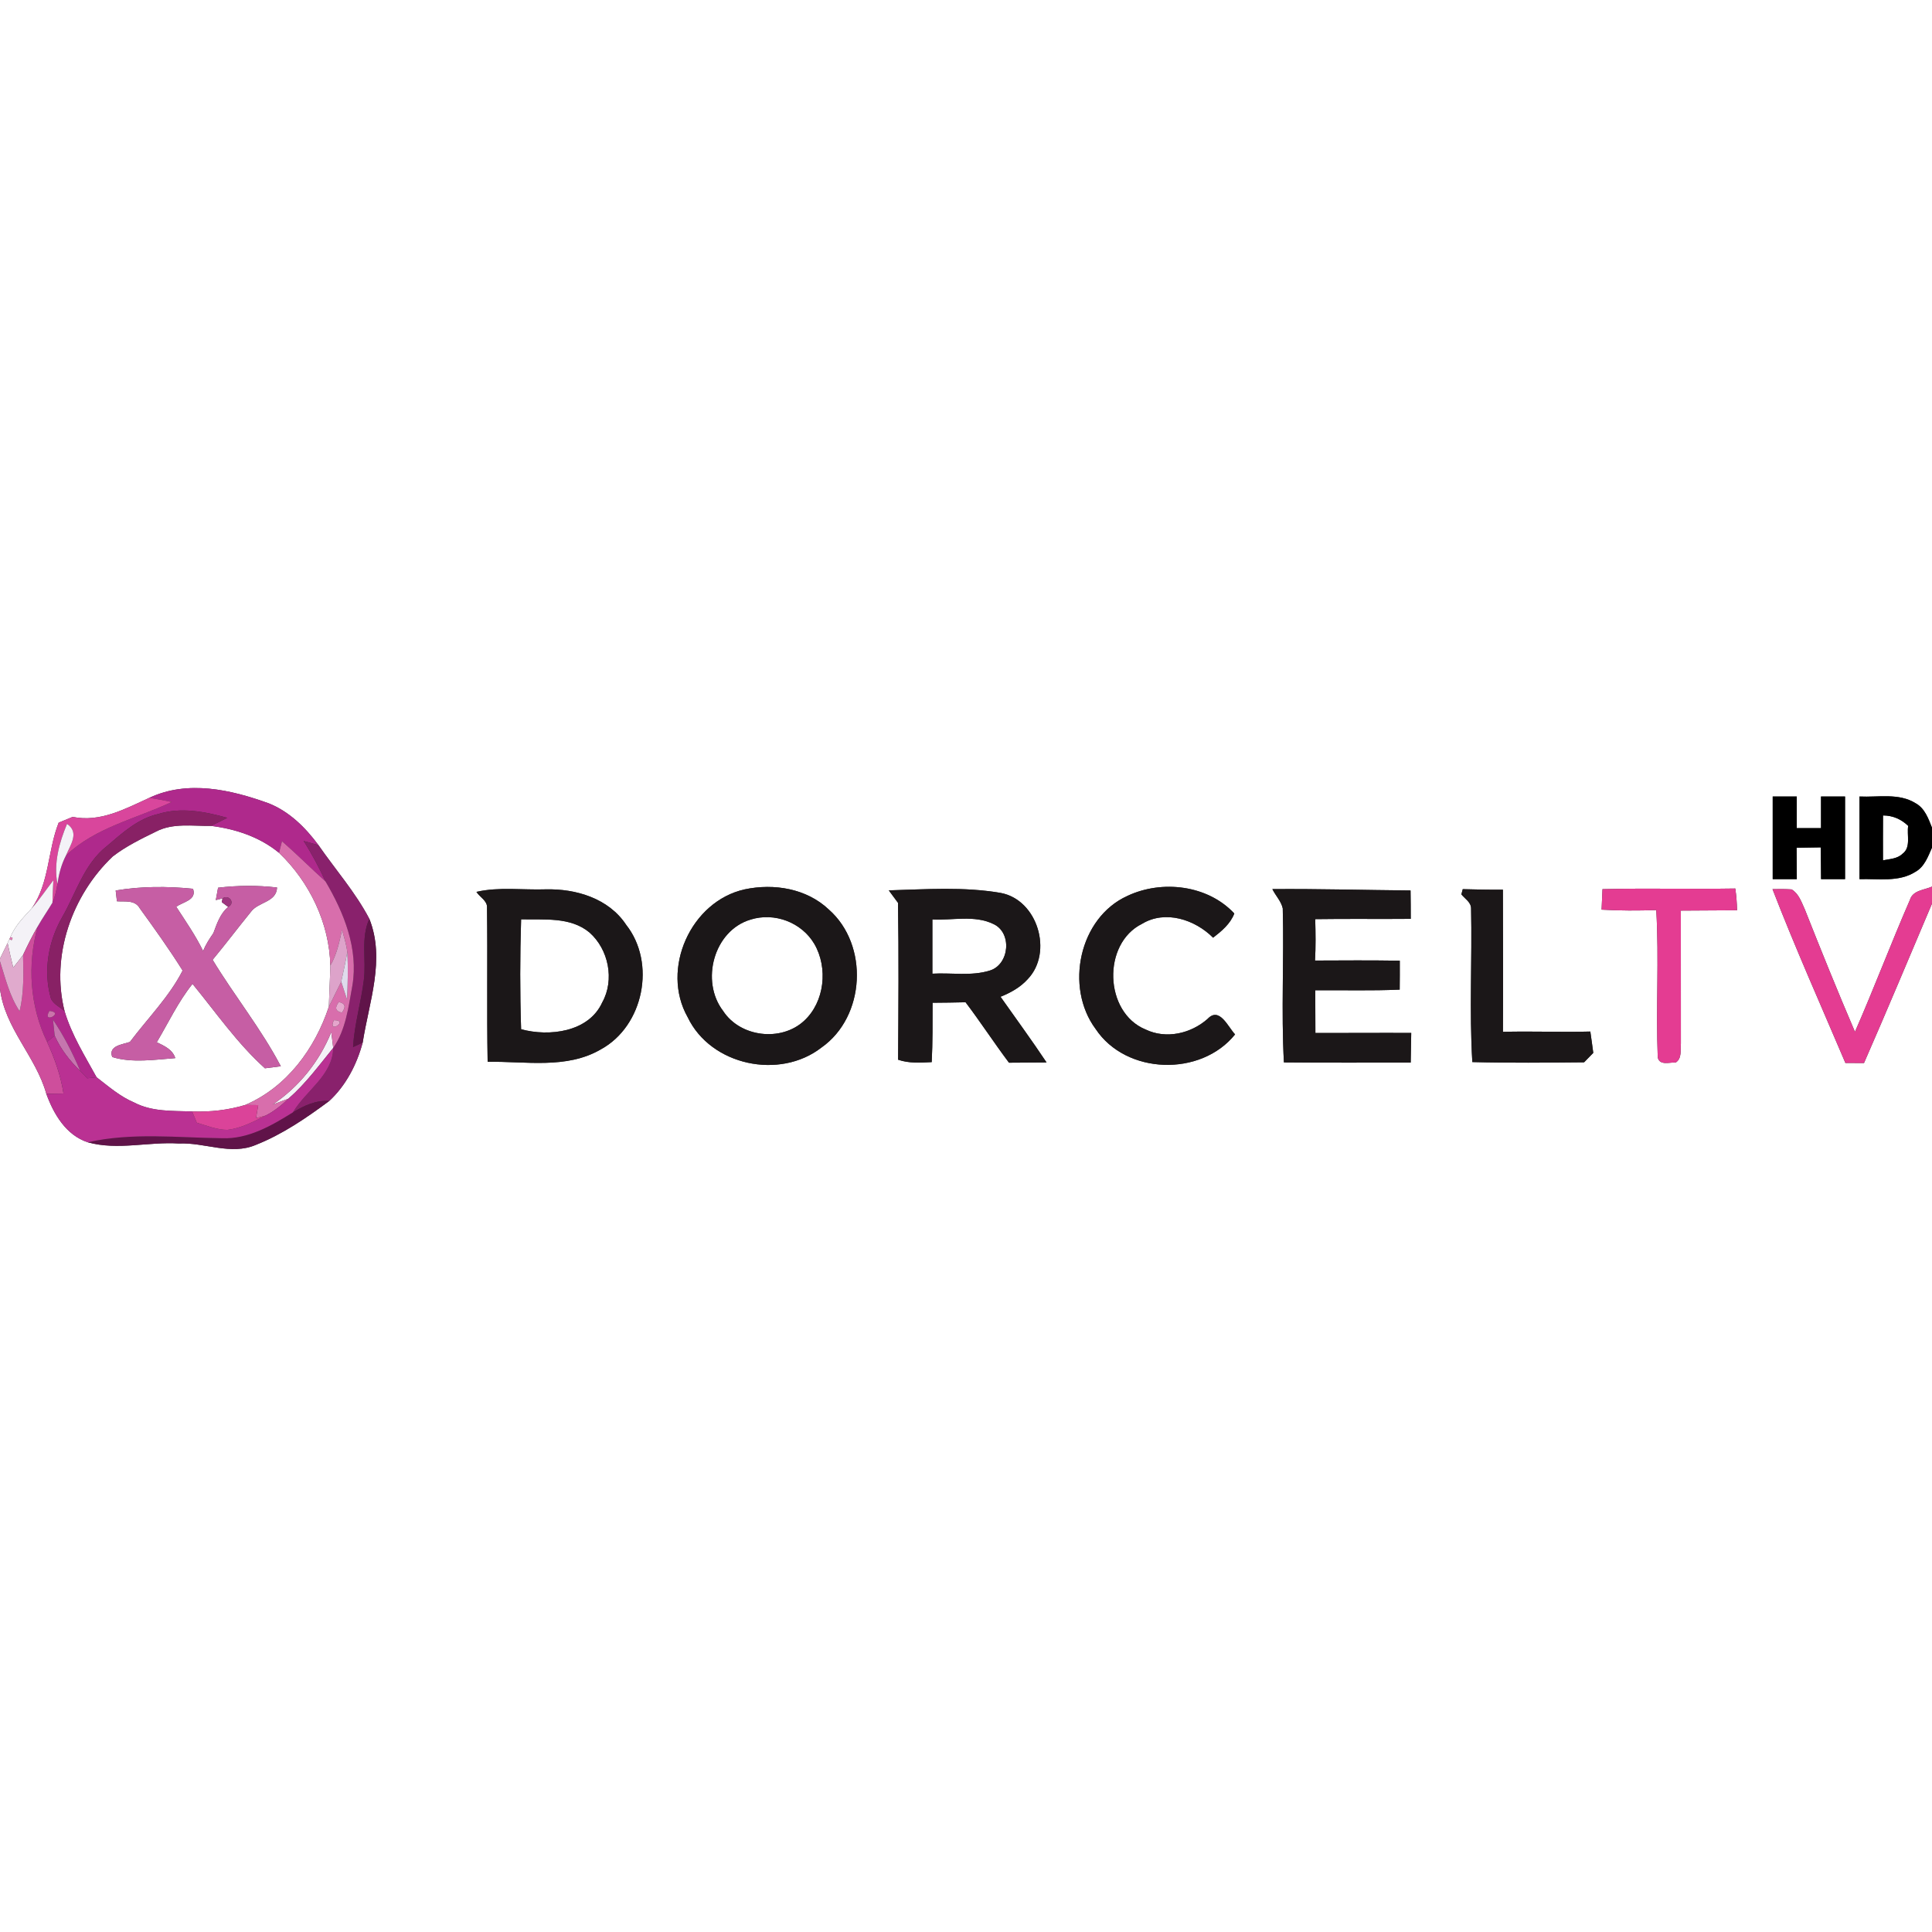 <?xml version="1.0" encoding="UTF-8" ?>
<!DOCTYPE svg PUBLIC "-//W3C//DTD SVG 1.1//EN" "http://www.w3.org/Graphics/SVG/1.1/DTD/svg11.dtd">
<svg width="400pt" height="400pt" viewBox="0 0 400 400" version="1.1" xmlns="http://www.w3.org/2000/svg">
<rect x="0" y="0" width="400" height="400" fill="#333333" stroke="none"/>
<g id="#ffffffff">
<path fill="#ffffff" opacity="1.00" d=" M 0.00 0.00 L 400.00 0.00 L 400.00 171.36 C 399.25 169.48 398.51 167.35 396.62 166.31 C 393.15 164.13 388.86 165.10 384.99 164.91 C 384.99 170.61 384.99 176.32 384.99 182.02 C 388.85 181.89 393.11 182.69 396.57 180.50 C 398.44 179.46 399.18 177.33 400.00 175.49 L 400.00 183.56 C 398.40 184.28 396.02 184.31 395.43 186.31 C 391.49 195.35 388.01 204.59 384.05 213.63 C 380.46 205.26 377.04 196.80 373.69 188.33 C 372.99 186.82 372.44 185.03 370.93 184.14 C 369.61 184.06 368.30 184.05 366.98 184.09 C 371.67 196.21 376.98 208.10 382.07 220.07 C 383.35 220.08 384.64 220.08 385.92 220.09 C 390.72 209.13 395.33 198.09 400.00 187.08 L 400.00 400.00 L 0.00 400.00 L 0.00 204.69 C 0.96 212.86 7.42 218.70 9.59 226.46 C 11.12 230.67 13.67 235.02 18.18 236.50 C 24.37 238.22 30.75 236.34 37.04 236.75 C 42.36 236.49 47.81 239.25 52.98 237.03 C 58.48 234.85 63.43 231.46 68.16 227.95 C 71.63 224.74 73.87 220.39 75.09 215.86 C 76.40 207.45 79.81 198.61 76.47 190.24 C 73.59 184.75 69.45 180.05 65.93 174.97 C 63.25 171.34 59.91 168.03 55.66 166.33 C 47.80 163.49 38.87 161.44 30.92 165.18 C 25.91 167.46 20.77 170.30 15.04 169.13 C 14.07 169.53 13.11 169.92 12.15 170.32 C 9.85 176.11 10.24 182.82 6.57 188.06 C 4.90 189.88 3.12 191.67 2.16 193.99 L 1.95 194.44 C 1.86 194.64 1.67 195.05 1.57 195.25 C 1.18 196.06 0.39 197.67 0.00 198.47 L 0.00 0.00 M 367.02 164.91 C 367.02 170.61 367.02 176.31 367.02 182.02 C 368.68 182.01 370.34 182.01 372.01 182.02 C 372.00 179.85 371.99 177.68 371.97 175.52 C 373.63 175.49 375.29 175.46 376.96 175.44 C 377.00 177.63 377.01 179.82 377.03 182.02 C 378.68 182.01 380.34 182.01 382.00 182.02 C 382.00 176.31 382.00 170.61 382.00 164.91 C 380.33 164.91 378.67 164.91 377.02 164.91 C 377.01 167.09 377.01 169.27 377.02 171.46 C 375.34 171.46 373.67 171.46 372.00 171.46 C 372.00 169.28 372.00 167.09 372.00 164.91 C 370.34 164.91 368.68 164.91 367.02 164.91 M 98.64 184.65 C 99.31 185.75 100.93 186.47 100.83 187.93 C 100.97 198.57 100.77 209.21 100.96 219.84 C 108.78 219.69 117.28 221.41 124.40 217.26 C 133.26 212.43 135.88 199.37 129.63 191.46 C 126.01 185.99 119.25 183.98 112.99 184.13 C 108.22 184.29 103.32 183.58 98.64 184.65 M 154.19 184.13 C 143.02 186.59 136.73 200.64 142.38 210.61 C 147.17 220.61 161.43 223.61 170.08 216.88 C 179.19 210.48 179.93 195.63 171.59 188.30 C 166.99 183.95 160.24 182.85 154.19 184.13 M 184.01 184.34 C 184.49 184.99 185.44 186.27 185.92 186.92 C 186.10 197.73 186.01 208.57 185.94 219.40 C 188.18 220.18 190.57 220.02 192.90 219.90 C 193.11 215.81 193.07 211.71 193.08 207.61 C 195.36 207.59 197.63 207.57 199.91 207.51 C 203.01 211.60 205.81 215.91 208.90 220.02 C 211.49 220.00 214.09 220.00 216.68 219.97 C 213.61 215.36 210.34 210.90 207.15 206.37 C 209.24 205.53 211.27 204.41 212.79 202.71 C 218.07 197.18 214.84 186.29 207.18 184.87 C 199.55 183.55 191.71 184.12 184.01 184.34 M 233.43 185.48 C 223.40 190.01 220.41 204.38 226.84 213.04 C 233.14 222.52 248.63 222.97 255.71 214.16 C 254.25 212.63 252.48 208.34 250.02 210.95 C 246.56 214.00 241.43 215.19 237.17 213.14 C 228.59 209.61 228.16 195.36 236.46 191.26 C 241.29 188.35 247.41 190.39 251.16 194.14 C 252.92 192.78 254.73 191.28 255.55 189.13 C 250.04 183.22 240.57 182.12 233.43 185.48 M 263.43 184.08 C 264.09 185.43 265.25 186.58 265.58 188.07 C 265.86 198.69 265.24 209.35 265.82 219.96 C 274.57 220.05 283.32 219.98 292.07 220.00 C 292.12 217.95 292.15 215.91 292.18 213.86 C 285.56 213.82 278.95 213.89 272.34 213.87 C 272.32 210.92 272.33 207.97 272.31 205.02 C 278.14 204.98 283.96 205.15 289.79 204.89 C 289.81 202.89 289.82 200.89 289.81 198.90 C 283.96 198.81 278.11 198.84 272.26 198.87 C 272.42 196.02 272.38 193.16 272.30 190.30 C 278.89 190.20 285.48 190.30 292.08 190.24 C 292.08 188.27 292.07 186.32 292.04 184.36 C 282.50 184.28 272.96 184.00 263.43 184.08 M 302.56 185.17 C 303.28 186.08 304.60 186.80 304.57 188.12 C 304.80 198.70 304.19 209.32 304.83 219.89 C 312.54 220.09 320.26 220.01 327.97 219.94 C 328.60 219.29 329.24 218.64 329.87 217.99 C 329.67 216.51 329.48 215.04 329.26 213.57 C 323.23 213.73 317.20 213.47 311.17 213.63 C 311.23 203.82 311.18 194.01 311.16 184.20 C 308.39 184.23 305.62 184.16 302.85 184.09 C 302.77 184.36 302.63 184.90 302.56 185.17 M 331.78 184.09 C 331.71 185.50 331.65 186.92 331.59 188.33 C 335.36 188.56 339.14 188.55 342.91 188.42 C 343.51 198.57 342.81 208.77 343.22 218.93 C 343.62 220.68 345.68 219.90 346.95 219.98 C 348.27 219.10 347.88 217.38 348.01 216.06 C 348.00 206.88 347.99 197.71 348.00 188.53 C 351.88 188.51 355.76 188.49 359.64 188.46 C 359.60 186.95 359.50 185.44 359.27 183.96 C 350.11 184.11 340.95 183.86 331.78 184.09 Z" />
<path fill="#ffffff" opacity="1.00" d=" M 389.86 168.83 C 391.86 168.83 393.63 169.60 395.07 170.99 C 394.75 172.88 395.70 175.44 393.90 176.76 C 392.81 177.82 391.24 177.84 389.85 178.12 C 389.84 175.02 389.84 171.92 389.86 168.83 Z" />
<path fill="#ffffff" opacity="1.00" d=" M 32.30 172.17 C 35.81 170.34 39.88 171.05 43.68 170.99 C 48.75 171.61 53.78 173.28 57.77 176.57 C 64.07 182.57 68.22 191.18 68.39 199.93 C 68.33 202.77 68.16 205.60 68.08 208.44 C 65.20 217.14 59.38 225.07 50.77 228.77 C 47.21 229.84 43.50 230.25 39.78 230.11 C 35.74 229.98 31.48 230.20 27.79 228.27 C 24.87 227.04 22.47 224.94 19.99 223.03 C 17.56 218.60 14.84 214.28 13.38 209.39 C 10.46 197.92 14.88 185.36 23.33 177.33 C 26.07 175.21 29.21 173.68 32.30 172.17 M 23.95 184.37 C 24.01 184.93 24.14 186.04 24.21 186.60 C 25.89 186.71 27.96 186.28 28.95 188.07 C 32.00 192.28 35.05 196.53 37.81 200.94 C 35.05 206.36 30.56 210.84 26.90 215.72 C 25.42 216.25 22.34 216.48 23.24 218.85 C 27.41 220.12 31.99 219.39 36.29 219.07 C 35.72 217.27 34.00 216.54 32.46 215.78 C 34.87 211.72 36.89 207.40 39.86 203.70 C 44.73 209.65 49.11 216.00 54.85 221.18 C 55.67 221.07 57.31 220.86 58.14 220.76 C 54.10 213.04 48.54 206.18 44.02 198.72 C 46.70 195.48 49.24 192.12 51.90 188.85 C 53.40 186.69 57.23 186.87 57.36 183.75 C 53.30 183.27 49.20 183.31 45.15 183.79 C 45.03 184.43 44.79 185.71 44.68 186.35 L 46.08 186.00 L 45.92 186.78 C 46.25 187.03 46.91 187.52 47.24 187.77 C 45.58 189.16 44.91 191.23 44.18 193.19 C 43.36 194.36 42.59 195.57 42.05 196.89 C 40.48 193.67 38.43 190.73 36.49 187.74 C 37.89 186.70 40.79 186.38 39.96 184.01 C 34.65 183.48 29.23 183.47 23.95 184.37 Z" />
<path fill="#ffffff" opacity="1.00" d=" M 107.89 190.33 C 112.65 190.46 118.08 189.77 122.03 193.05 C 126.00 196.53 127.29 202.87 124.69 207.53 C 121.89 213.72 113.66 214.67 107.89 213.09 C 107.64 205.51 107.65 197.90 107.89 190.33 Z" />
<path fill="#ffffff" opacity="1.00" d=" M 155.40 190.39 C 160.35 188.84 165.96 190.95 168.60 195.43 C 171.47 200.37 170.75 207.43 166.47 211.36 C 161.71 215.75 153.25 214.74 149.71 209.30 C 144.99 203.14 147.75 192.67 155.40 190.39 Z" />
<path fill="#ffffff" opacity="1.00" d=" M 193.04 190.36 C 197.23 190.59 201.72 189.40 205.66 191.30 C 209.59 193.08 209.02 199.67 204.94 200.94 C 201.10 202.14 196.99 201.36 193.04 201.59 C 193.04 197.85 193.04 194.10 193.04 190.36 Z" />
</g>
<g id="#af298cff">
<path fill="#af298c" opacity="1.00" d=" M 30.92 165.18 C 38.87 161.44 47.80 163.49 55.66 166.33 C 59.91 168.03 63.25 171.34 65.93 174.97 C 64.91 174.69 63.89 174.40 62.87 174.12 C 64.58 176.80 66.06 179.62 67.40 182.50 C 64.35 179.76 61.47 176.86 58.38 174.17 C 58.23 174.77 57.92 175.97 57.77 176.57 C 53.78 173.28 48.75 171.61 43.68 170.99 C 44.81 170.45 45.94 169.90 47.05 169.32 C 42.43 168.03 37.47 167.08 32.77 168.53 C 28.57 169.47 25.33 172.45 22.15 175.16 C 17.41 178.84 15.76 184.89 12.87 189.90 C 9.99 194.94 8.93 201.04 10.53 206.68 C 11.02 207.94 12.47 208.47 13.38 209.39 C 14.84 214.28 17.56 218.60 19.99 223.03 C 19.51 223.09 18.54 223.20 18.06 223.25 C 17.57 222.75 17.09 222.25 16.62 221.74 C 15.06 218.03 13.22 214.45 10.97 211.11 C 11.06 211.94 11.24 213.60 11.32 214.43 L 9.74 215.70 C 6.16 208.30 5.62 199.71 7.80 191.83 C 8.75 190.14 9.87 188.55 10.86 186.89 C 11.37 185.64 11.68 184.34 11.89 183.01 C 12.19 180.96 12.70 178.94 13.67 177.10 C 19.75 171.30 28.18 169.52 35.56 166.04 C 34.01 165.73 32.48 165.41 30.92 165.18 M 10.23 209.30 C 8.53 212.20 13.55 209.62 10.23 209.30 Z" />
</g>
<g id="#d9469cff">
<path fill="#d9469c" opacity="1.00" d=" M 15.04 169.13 C 20.77 170.30 25.91 167.46 30.92 165.18 C 32.48 165.41 34.01 165.73 35.56 166.04 C 28.18 169.52 19.75 171.30 13.67 177.10 C 14.55 174.95 16.52 172.37 13.88 170.58 C 12.24 174.50 11.08 178.75 11.89 183.01 C 11.68 184.34 11.37 185.64 10.86 186.89 C 10.89 185.34 10.96 183.79 11.05 182.25 C 9.55 184.18 8.19 186.22 6.57 188.06 C 10.24 182.82 9.85 176.11 12.15 170.32 C 13.11 169.92 14.07 169.53 15.04 169.13 Z" />
</g>
<g id="#000000ff">
<path fill="#000000" opacity="1.00" d=" M 367.02 164.91 C 368.68 164.91 370.34 164.91 372.00 164.91 C 372.00 167.09 372.00 169.28 372.00 171.46 C 373.67 171.46 375.34 171.46 377.02 171.46 C 377.01 169.27 377.01 167.09 377.02 164.91 C 378.67 164.91 380.33 164.91 382.00 164.91 C 382.00 170.61 382.00 176.31 382.00 182.02 C 380.34 182.01 378.68 182.01 377.03 182.02 C 377.01 179.82 377.00 177.63 376.96 175.44 C 375.29 175.46 373.63 175.49 371.97 175.52 C 371.99 177.68 372.00 179.85 372.01 182.02 C 370.34 182.01 368.68 182.01 367.02 182.02 C 367.02 176.31 367.02 170.61 367.02 164.91 Z" />
<path fill="#000000" opacity="1.00" d=" M 384.99 164.91 C 388.86 165.10 393.15 164.13 396.62 166.31 C 398.51 167.35 399.25 169.48 400.00 171.36 L 400.00 175.49 C 399.18 177.33 398.44 179.46 396.57 180.50 C 393.11 182.69 388.85 181.89 384.99 182.02 C 384.99 176.32 384.99 170.61 384.99 164.91 M 389.86 168.83 C 389.84 171.92 389.84 175.02 389.85 178.12 C 391.24 177.84 392.81 177.82 393.90 176.76 C 395.70 175.44 394.75 172.88 395.07 170.99 C 393.63 169.60 391.86 168.83 389.86 168.83 Z" />
</g>
<g id="#882165ff">
<path fill="#882165" opacity="1.00" d=" M 32.77 168.53 C 37.47 167.08 42.43 168.03 47.05 169.32 C 45.94 169.90 44.81 170.45 43.68 170.99 C 39.88 171.05 35.81 170.34 32.30 172.17 C 29.21 173.68 26.07 175.21 23.33 177.33 C 14.88 185.36 10.46 197.92 13.38 209.39 C 12.47 208.47 11.02 207.94 10.53 206.68 C 8.93 201.04 9.99 194.94 12.87 189.90 C 15.76 184.89 17.41 178.84 22.15 175.16 C 25.33 172.45 28.57 169.47 32.77 168.53 Z" />
</g>
<g id="#f4f2f7ff">
<path fill="#f4f2f7" opacity="1.00" d=" M 11.89 183.01 C 11.08 178.75 12.24 174.50 13.88 170.58 C 16.52 172.37 14.55 174.95 13.67 177.10 C 12.70 178.94 12.19 180.96 11.89 183.01 Z" />
<path fill="#f4f2f7" opacity="1.00" d=" M 6.57 188.06 C 8.19 186.22 9.55 184.18 11.05 182.25 C 10.96 183.79 10.89 185.34 10.86 186.89 C 9.87 188.55 8.75 190.14 7.80 191.83 C 6.69 193.74 5.71 195.72 4.77 197.72 C 4.11 198.60 3.43 199.47 2.74 200.33 C 2.33 198.64 1.92 196.95 1.57 195.25 C 1.67 195.05 1.86 194.64 1.95 194.44 L 2.41 194.65 L 2.61 194.21 L 2.16 193.99 C 3.12 191.67 4.90 189.88 6.57 188.06 Z" />
<path fill="#f4f2f7" opacity="1.00" d=" M 68.59 213.68 C 68.72 214.77 68.85 215.87 68.99 216.96 C 66.04 220.59 63.26 224.39 59.71 227.47 C 58.62 227.89 57.53 228.30 56.43 228.70 C 61.91 225.04 66.12 219.77 68.59 213.68 Z" />
</g>
<g id="#89216cff">
<path fill="#89216c" opacity="1.00" d=" M 62.87 174.12 C 63.89 174.40 64.91 174.69 65.93 174.97 C 69.45 180.05 73.59 184.75 76.47 190.24 C 74.65 194.24 75.87 198.71 75.33 202.93 C 74.75 207.57 73.37 212.09 73.10 216.78 C 73.60 216.55 74.59 216.09 75.09 215.86 C 73.87 220.39 71.63 224.74 68.16 227.95 C 65.42 227.74 62.92 228.93 60.65 230.30 C 63.31 225.80 68.90 222.62 68.99 216.96 C 71.62 213.18 72.15 208.45 72.96 204.04 C 74.24 196.42 71.20 188.94 67.40 182.50 C 66.06 179.62 64.58 176.80 62.87 174.12 Z" />
</g>
<g id="#d86eacff">
<path fill="#d86eac" opacity="1.00" d=" M 58.38 174.17 C 61.47 176.86 64.35 179.76 67.40 182.50 C 71.20 188.94 74.24 196.42 72.96 204.04 C 72.15 208.45 71.62 213.18 68.99 216.96 C 68.85 215.87 68.72 214.77 68.59 213.68 C 66.12 219.77 61.91 225.04 56.43 228.70 C 57.53 228.30 58.62 227.89 59.71 227.47 C 58.29 228.83 56.75 230.09 54.98 230.97 C 54.48 231.10 53.50 231.37 53.01 231.50 C 53.12 230.82 53.35 229.47 53.46 228.80 C 52.79 228.79 51.44 228.78 50.77 228.77 C 59.38 225.07 65.20 217.14 68.08 208.44 C 68.91 206.69 69.82 204.99 70.65 203.24 C 70.95 204.16 71.55 206.01 71.85 206.94 C 72.00 203.68 72.10 200.41 71.90 197.15 C 71.74 195.56 71.22 194.03 70.81 192.50 C 70.27 195.05 69.71 197.64 68.39 199.93 C 68.22 191.18 64.07 182.57 57.77 176.57 C 57.92 175.97 58.23 174.77 58.38 174.17 M 70.15 207.46 C 69.24 208.65 69.45 209.38 70.78 209.65 C 71.68 208.46 71.48 207.73 70.15 207.46 M 69.12 211.22 C 67.72 214.27 72.45 211.19 69.12 211.22 Z" />
</g>
<g id="#c65ea4ff">
<path fill="#c65ea4" opacity="1.00" d=" M 23.95 184.37 C 29.23 183.47 34.65 183.48 39.96 184.01 C 40.79 186.38 37.89 186.70 36.49 187.74 C 38.43 190.73 40.48 193.67 42.05 196.89 C 42.59 195.57 43.36 194.36 44.18 193.19 C 44.91 191.23 45.58 189.16 47.24 187.77 C 48.81 186.99 47.40 185.07 46.08 186.00 L 44.68 186.35 C 44.79 185.71 45.03 184.43 45.15 183.79 C 49.20 183.31 53.30 183.27 57.36 183.75 C 57.23 186.87 53.40 186.69 51.90 188.85 C 49.24 192.12 46.70 195.48 44.02 198.72 C 48.54 206.18 54.10 213.04 58.14 220.76 C 57.31 220.86 55.67 221.07 54.85 221.18 C 49.11 216.00 44.73 209.65 39.86 203.70 C 36.89 207.40 34.87 211.72 32.46 215.78 C 34.00 216.54 35.72 217.27 36.29 219.07 C 31.99 219.39 27.41 220.12 23.24 218.85 C 22.34 216.48 25.42 216.25 26.90 215.72 C 30.56 210.84 35.05 206.36 37.81 200.94 C 35.05 196.53 32.00 192.28 28.95 188.07 C 27.96 186.28 25.89 186.71 24.21 186.60 C 24.14 186.04 24.01 184.93 23.95 184.37 Z" />
</g>
<g id="#1b1718ff">
<path fill="#1b1718" opacity="1.00" d=" M 98.64 184.65 C 103.32 183.58 108.22 184.29 112.99 184.13 C 119.25 183.98 126.01 185.99 129.63 191.46 C 135.88 199.37 133.26 212.43 124.40 217.26 C 117.28 221.41 108.78 219.69 100.96 219.84 C 100.77 209.21 100.97 198.57 100.83 187.93 C 100.93 186.47 99.31 185.75 98.64 184.65 M 107.89 190.33 C 107.65 197.90 107.64 205.51 107.89 213.09 C 113.66 214.67 121.89 213.72 124.69 207.53 C 127.29 202.87 126.00 196.53 122.03 193.05 C 118.08 189.77 112.65 190.46 107.89 190.33 Z" />
<path fill="#1b1718" opacity="1.00" d=" M 154.19 184.13 C 160.24 182.85 166.99 183.95 171.59 188.30 C 179.93 195.63 179.19 210.48 170.08 216.88 C 161.43 223.61 147.17 220.61 142.38 210.61 C 136.73 200.64 143.02 186.59 154.19 184.13 M 155.40 190.39 C 147.75 192.67 144.99 203.14 149.71 209.30 C 153.25 214.74 161.71 215.75 166.47 211.36 C 170.75 207.43 171.47 200.37 168.60 195.43 C 165.96 190.95 160.35 188.84 155.40 190.39 Z" />
<path fill="#1b1718" opacity="1.00" d=" M 184.01 184.34 C 191.71 184.12 199.55 183.55 207.18 184.87 C 214.84 186.29 218.07 197.18 212.79 202.71 C 211.27 204.41 209.24 205.53 207.15 206.37 C 210.34 210.90 213.61 215.36 216.68 219.97 C 214.09 220.00 211.49 220.00 208.90 220.02 C 205.81 215.91 203.01 211.60 199.91 207.51 C 197.63 207.57 195.36 207.59 193.08 207.61 C 193.07 211.71 193.11 215.81 192.90 219.90 C 190.57 220.02 188.18 220.18 185.94 219.40 C 186.01 208.57 186.10 197.73 185.92 186.92 C 185.44 186.27 184.49 184.99 184.01 184.34 M 193.04 190.36 C 193.04 194.10 193.04 197.85 193.04 201.59 C 196.99 201.36 201.10 202.14 204.94 200.94 C 209.02 199.67 209.59 193.08 205.66 191.30 C 201.72 189.40 197.23 190.59 193.04 190.36 Z" />
<path fill="#1b1718" opacity="1.00" d=" M 233.43 185.48 C 240.57 182.12 250.04 183.22 255.55 189.13 C 254.73 191.28 252.92 192.78 251.16 194.14 C 247.41 190.39 241.29 188.35 236.46 191.26 C 228.16 195.36 228.59 209.61 237.17 213.14 C 241.43 215.19 246.56 214.00 250.02 210.95 C 252.48 208.34 254.25 212.63 255.71 214.16 C 248.63 222.97 233.14 222.52 226.84 213.04 C 220.41 204.38 223.40 190.01 233.43 185.48 Z" />
<path fill="#1b1718" opacity="1.00" d=" M 263.43 184.08 C 272.96 184.00 282.50 184.28 292.04 184.36 C 292.07 186.32 292.08 188.27 292.08 190.24 C 285.48 190.30 278.89 190.20 272.30 190.30 C 272.38 193.16 272.42 196.02 272.26 198.87 C 278.11 198.84 283.96 198.81 289.81 198.90 C 289.82 200.89 289.81 202.89 289.79 204.89 C 283.96 205.15 278.14 204.98 272.31 205.02 C 272.33 207.97 272.32 210.92 272.34 213.87 C 278.95 213.89 285.56 213.82 292.18 213.86 C 292.15 215.91 292.12 217.95 292.07 220.00 C 283.32 219.98 274.57 220.05 265.82 219.96 C 265.24 209.35 265.86 198.69 265.58 188.07 C 265.25 186.58 264.09 185.43 263.43 184.08 Z" />
<path fill="#1b1718" opacity="1.00" d=" M 302.56 185.17 C 302.63 184.90 302.77 184.36 302.85 184.09 C 305.62 184.16 308.39 184.23 311.16 184.20 C 311.18 194.01 311.23 203.82 311.17 213.63 C 317.20 213.47 323.23 213.73 329.26 213.57 C 329.48 215.04 329.67 216.51 329.87 217.99 C 329.24 218.64 328.60 219.29 327.97 219.94 C 320.26 220.01 312.54 220.09 304.83 219.89 C 304.19 209.32 304.80 198.70 304.57 188.12 C 304.60 186.80 303.28 186.08 302.56 185.17 Z" />
</g>
<g id="#e43c92ff">
<path fill="#e43c92" opacity="1.00" d=" M 331.78 184.09 C 340.95 183.86 350.11 184.11 359.27 183.96 C 359.50 185.44 359.60 186.95 359.64 188.46 C 355.76 188.49 351.88 188.51 348.00 188.53 C 347.99 197.71 348.00 206.88 348.01 216.06 C 347.88 217.38 348.27 219.10 346.95 219.98 C 345.68 219.90 343.62 220.68 343.22 218.93 C 342.81 208.77 343.51 198.57 342.91 188.42 C 339.14 188.55 335.36 188.56 331.59 188.33 C 331.65 186.92 331.71 185.50 331.78 184.09 Z" />
<path fill="#e43c92" opacity="1.00" d=" M 366.98 184.09 C 368.30 184.05 369.61 184.06 370.93 184.14 C 372.44 185.03 372.99 186.82 373.69 188.33 C 377.04 196.80 380.46 205.26 384.05 213.63 C 388.01 204.59 391.49 195.35 395.43 186.31 C 396.02 184.31 398.40 184.28 400.00 183.56 L 400.00 187.08 C 395.33 198.09 390.72 209.13 385.92 220.09 C 384.64 220.08 383.35 220.08 382.07 220.07 C 376.98 208.10 371.67 196.21 366.98 184.09 Z" />
</g>
<g id="#9e357eff">
<path fill="#9e357e" opacity="1.00" d=" M 46.08 186.00 C 47.40 185.07 48.81 186.99 47.24 187.77 C 46.91 187.52 46.25 187.03 45.92 186.78 L 46.08 186.00 Z" />
</g>
<g id="#601349ff">
<path fill="#601349" opacity="1.00" d=" M 75.33 202.93 C 75.87 198.71 74.65 194.24 76.47 190.24 C 79.81 198.61 76.40 207.45 75.09 215.86 C 74.59 216.09 73.60 216.55 73.10 216.78 C 73.37 212.09 74.75 207.57 75.33 202.93 Z" />
<path fill="#601349" opacity="1.00" d=" M 60.65 230.30 C 62.92 228.93 65.42 227.74 68.16 227.95 C 63.43 231.46 58.48 234.85 52.98 237.03 C 47.81 239.25 42.36 236.49 37.04 236.75 C 30.75 236.34 24.37 238.22 18.18 236.50 C 27.29 234.43 36.73 235.55 45.99 235.66 C 51.38 235.87 56.23 233.06 60.65 230.30 Z" />
</g>
<g id="#ce4e9cff">
<path fill="#ce4e9c" opacity="1.00" d=" M 4.77 197.72 C 5.71 195.72 6.69 193.74 7.80 191.83 C 5.62 199.71 6.16 208.30 9.74 215.70 C 11.31 219.12 12.58 222.68 13.15 226.41 C 11.96 226.42 10.78 226.44 9.59 226.46 C 7.42 218.70 0.96 212.86 0.00 204.69 L 0.00 199.03 C 1.12 202.55 1.98 206.24 4.06 209.36 C 4.98 205.54 4.86 201.61 4.77 197.72 Z" />
</g>
<g id="#dda3caff">
<path fill="#dda3ca" opacity="1.00" d=" M 70.81 192.50 C 71.22 194.03 71.74 195.56 71.90 197.15 C 71.54 199.19 71.10 201.21 70.65 203.24 C 69.82 204.99 68.91 206.69 68.08 208.44 C 68.16 205.60 68.33 202.77 68.39 199.93 C 69.71 197.64 70.27 195.05 70.81 192.50 Z" />
</g>
<g id="#e47eb7ff">
<path fill="#e47eb7" opacity="1.00" d=" M 2.16 193.99 L 2.61 194.21 L 2.41 194.65 L 1.95 194.44 L 2.16 193.99 Z" />
</g>
<g id="#e0aacdff">
<path fill="#e0aacd" opacity="1.00" d=" M 1.57 195.25 C 1.92 196.95 2.33 198.64 2.74 200.33 C 3.43 199.47 4.11 198.60 4.77 197.72 C 4.86 201.61 4.98 205.54 4.06 209.36 C 1.98 206.24 1.12 202.55 0.00 199.03 L 0.00 198.47 C 0.39 197.67 1.18 196.06 1.57 195.25 Z" />
</g>
<g id="#dfdbecff">
<path fill="#dfdbec" opacity="1.00" d=" M 70.65 203.24 C 71.10 201.21 71.54 199.19 71.90 197.15 C 72.10 200.41 72.00 203.68 71.85 206.94 C 71.55 206.01 70.95 204.16 70.65 203.24 Z" />
</g>
<g id="#e6aacfff">
<path fill="#e6aacf" opacity="1.00" d=" M 70.15 207.46 C 71.48 207.73 71.68 208.46 70.78 209.65 C 69.45 209.38 69.24 208.65 70.15 207.46 Z" />
</g>
<g id="#cb73abff">
<path fill="#cb73ab" opacity="1.00" d=" M 10.23 209.30 C 13.55 209.62 8.53 212.20 10.23 209.30 Z" />
</g>
<g id="#e5a5ccff">
<path fill="#e5a5cc" opacity="1.00" d=" M 69.12 211.22 C 72.45 211.19 67.72 214.27 69.12 211.22 Z" />
</g>
<g id="#c576aeff">
<path fill="#c576ae" opacity="1.00" d=" M 10.97 211.11 C 13.22 214.45 15.06 218.03 16.62 221.74 C 14.44 219.64 12.56 217.21 11.32 214.43 C 11.24 213.60 11.06 211.94 10.97 211.11 Z" />
</g>
<g id="#ba3193ff">
<path fill="#ba3193" opacity="1.00" d=" M 9.74 215.70 L 11.32 214.43 C 12.56 217.21 14.44 219.64 16.62 221.74 C 17.09 222.25 17.57 222.75 18.06 223.25 C 18.54 223.20 19.51 223.09 19.99 223.03 C 22.47 224.94 24.87 227.04 27.79 228.27 C 31.48 230.20 35.74 229.98 39.78 230.11 C 40.02 230.70 40.50 231.86 40.75 232.45 C 42.82 233.05 44.88 233.91 47.07 233.93 C 49.90 233.60 52.47 232.24 54.98 230.97 C 56.75 230.09 58.29 228.83 59.71 227.47 C 63.26 224.39 66.04 220.59 68.99 216.96 C 68.90 222.62 63.31 225.80 60.65 230.30 C 56.23 233.06 51.38 235.87 45.99 235.66 C 36.73 235.55 27.29 234.43 18.18 236.50 C 13.67 235.02 11.12 230.67 9.59 226.46 C 10.78 226.44 11.96 226.42 13.15 226.41 C 12.58 222.68 11.31 219.12 9.74 215.70 Z" />
</g>
<g id="#db4399ff">
<path fill="#db4399" opacity="1.00" d=" M 39.78 230.11 C 43.50 230.25 47.21 229.84 50.77 228.77 C 51.44 228.78 52.79 228.79 53.46 228.80 C 53.35 229.47 53.12 230.82 53.01 231.50 C 53.50 231.37 54.48 231.10 54.98 230.97 C 52.47 232.24 49.90 233.60 47.07 233.93 C 44.88 233.91 42.82 233.05 40.75 232.45 C 40.50 231.86 40.02 230.70 39.78 230.11 Z" />
</g>
</svg>
